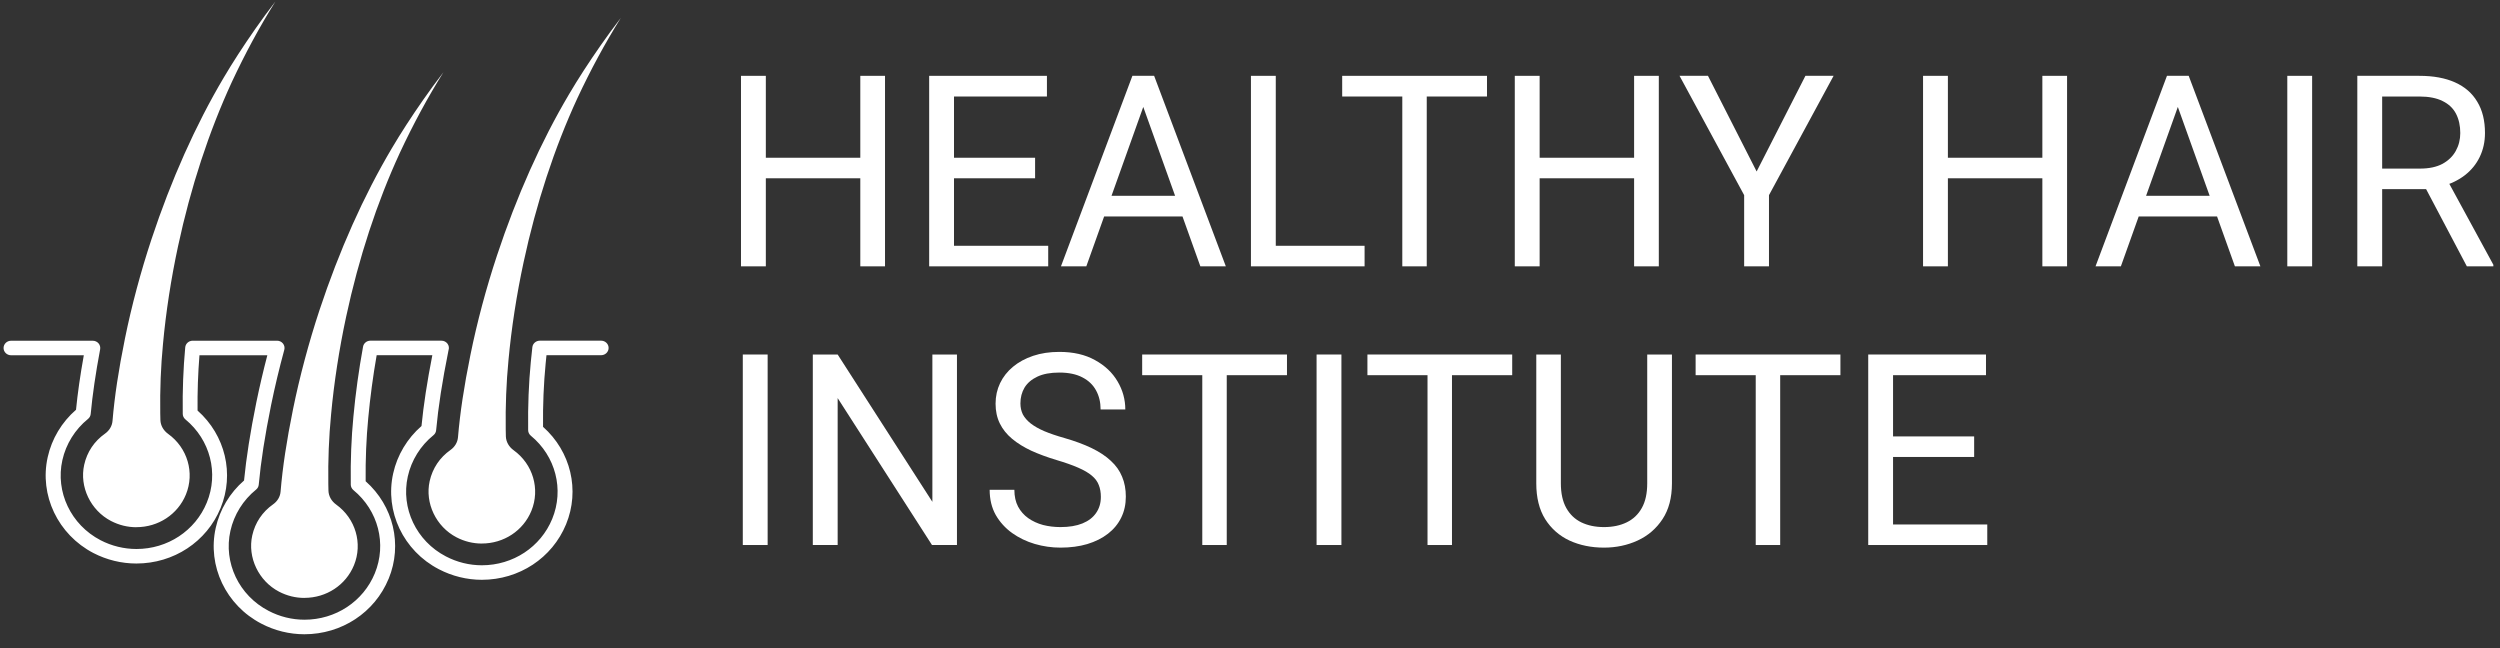 <svg width="162" height="42" viewBox="0 0 162 42" fill="none" xmlns="http://www.w3.org/2000/svg">
<rect x="0" y="0" width="162" height="42" fill="#333333" stroke="none"/>
<path d="M55.948 10.222V11.553H49.376V10.222H55.948ZM49.626 4.914V17.259H48.016V4.914H49.626ZM57.349 4.914V17.259H55.748V4.914H57.349Z" fill="white"/>
<path d="M67.924 15.927V17.259H61.494V15.927H67.924ZM61.819 4.914V17.259H60.21V4.914H61.819ZM67.074 10.222V11.553H61.494V10.222H67.074ZM67.841 4.914V6.254H61.494V4.914H67.841Z" fill="white"/>
<path d="M74.413 6.008L70.393 17.259H68.75L73.379 4.914H74.438L74.413 6.008ZM77.783 17.259L73.754 6.008L73.729 4.914H74.788L79.434 17.259H77.783ZM77.574 12.689V14.028H70.752V12.689H77.574Z" fill="white"/>
<path d="M88.425 15.927V17.259H82.353V15.927H88.425ZM82.67 4.914V17.259H81.061V4.914H82.67Z" fill="white"/>
<path d="M92.453 4.914V17.259H90.869V4.914H92.453ZM96.357 4.914V6.254H86.974V4.914H96.357Z" fill="white"/>
<path d="M106.09 10.222V11.553H99.518V10.222H106.09ZM99.768 4.914V17.259H98.158V4.914H99.768ZM107.491 4.914V17.259H105.89V4.914H107.491Z" fill="white"/>
<path d="M110.677 4.914L113.83 11.112L116.991 4.914H118.817L114.63 12.646V17.259H113.021V12.646L108.834 4.914H110.677Z" fill="white"/>
<path d="M132.545 10.222V11.553H125.973V10.222H132.545ZM126.223 4.914V17.259H124.614V4.914H126.223ZM133.946 4.914V17.259H132.345V4.914H133.946Z" fill="white"/>
<path d="M141.453 6.008L137.433 17.259H135.79L140.419 4.914H141.478L141.453 6.008ZM144.822 17.259L140.794 6.008L140.769 4.914H141.828L146.474 17.259H144.822ZM144.614 12.689V14.028H137.791V12.689H144.614Z" fill="white"/>
<path d="M149.826 4.914V17.259H148.217V4.914H149.826Z" fill="white"/>
<path d="M152.754 4.914H156.774C157.686 4.914 158.456 5.055 159.084 5.338C159.718 5.621 160.199 6.039 160.527 6.593C160.861 7.141 161.027 7.816 161.027 8.619C161.027 9.184 160.913 9.701 160.686 10.171C160.463 10.634 160.141 11.03 159.718 11.358C159.301 11.68 158.801 11.92 158.217 12.078L157.766 12.256H153.988L153.972 10.925H156.824C157.402 10.925 157.883 10.823 158.267 10.62C158.65 10.411 158.94 10.131 159.134 9.781C159.329 9.43 159.426 9.043 159.426 8.619C159.426 8.144 159.334 7.729 159.151 7.373C158.967 7.017 158.678 6.743 158.284 6.55C157.894 6.353 157.391 6.254 156.774 6.254H154.364V17.259H152.754V4.914ZM159.852 17.259L156.899 11.663L158.575 11.654L161.57 17.157V17.259H159.852Z" fill="white"/>
<path d="M49.743 22.972V35.317H48.133V22.972H49.743Z" fill="white"/>
<path d="M62.011 22.972V35.317H60.393L54.28 25.796V35.317H52.67V22.972H54.28L60.418 32.519V22.972H62.011Z" fill="white"/>
<path d="M71.336 32.197C71.336 31.908 71.291 31.654 71.202 31.433C71.119 31.207 70.969 31.004 70.752 30.823C70.54 30.642 70.246 30.47 69.868 30.306C69.495 30.142 69.023 29.975 68.45 29.806C67.849 29.625 67.307 29.424 66.823 29.204C66.34 28.978 65.926 28.721 65.581 28.432C65.236 28.144 64.972 27.813 64.788 27.44C64.605 27.067 64.513 26.64 64.513 26.16C64.513 25.68 64.611 25.236 64.805 24.829C65 24.422 65.278 24.069 65.639 23.769C66.006 23.464 66.443 23.227 66.949 23.057C67.455 22.887 68.019 22.803 68.642 22.803C69.554 22.803 70.326 22.981 70.96 23.337C71.6 23.687 72.086 24.148 72.42 24.719C72.754 25.284 72.92 25.889 72.92 26.533H71.319C71.319 26.07 71.222 25.66 71.027 25.304C70.832 24.942 70.538 24.659 70.143 24.456C69.748 24.247 69.248 24.142 68.642 24.142C68.069 24.142 67.596 24.23 67.224 24.405C66.851 24.58 66.573 24.818 66.39 25.117C66.212 25.417 66.123 25.759 66.123 26.143C66.123 26.403 66.176 26.64 66.281 26.855C66.393 27.064 66.562 27.259 66.79 27.44C67.024 27.621 67.318 27.788 67.674 27.941C68.036 28.093 68.467 28.24 68.967 28.381C69.656 28.579 70.251 28.8 70.752 29.043C71.252 29.286 71.664 29.56 71.986 29.865C72.314 30.165 72.556 30.507 72.712 30.891C72.873 31.27 72.954 31.699 72.954 32.18C72.954 32.683 72.854 33.138 72.653 33.545C72.453 33.952 72.167 34.299 71.794 34.587C71.422 34.876 70.974 35.099 70.452 35.257C69.934 35.41 69.356 35.486 68.717 35.486C68.155 35.486 67.602 35.407 67.057 35.249C66.518 35.09 66.026 34.853 65.581 34.537C65.142 34.22 64.788 33.83 64.522 33.367C64.26 32.897 64.13 32.355 64.13 31.739H65.731C65.731 32.163 65.812 32.527 65.973 32.832C66.134 33.132 66.354 33.381 66.632 33.578C66.915 33.776 67.235 33.923 67.591 34.019C67.952 34.11 68.328 34.155 68.717 34.155C69.278 34.155 69.754 34.076 70.143 33.918C70.532 33.759 70.827 33.533 71.027 33.239C71.233 32.946 71.336 32.598 71.336 32.197Z" fill="white"/>
<path d="M79.493 22.972V35.317H77.908V22.972H79.493ZM83.396 22.972V24.312H74.013V22.972H83.396Z" fill="white"/>
<path d="M86.924 22.972V35.317H85.314V22.972H86.924Z" fill="white"/>
<path d="M94.088 22.972V35.317H92.503V22.972H94.088ZM97.991 22.972V24.312H88.609V22.972H97.991Z" fill="white"/>
<path d="M106.74 22.972H108.342V31.323C108.342 32.25 108.139 33.022 107.733 33.638C107.327 34.254 106.788 34.718 106.115 35.028C105.448 35.334 104.722 35.486 103.938 35.486C103.115 35.486 102.37 35.334 101.703 35.028C101.041 34.718 100.516 34.254 100.126 33.638C99.743 33.022 99.551 32.25 99.551 31.323V22.972H101.144V31.323C101.144 31.968 101.261 32.499 101.494 32.917C101.728 33.336 102.053 33.646 102.47 33.85C102.893 34.053 103.382 34.155 103.938 34.155C104.5 34.155 104.989 34.053 105.406 33.85C105.828 33.646 106.157 33.336 106.39 32.917C106.624 32.499 106.74 31.968 106.74 31.323V22.972Z" fill="white"/>
<path d="M115.356 22.972V35.317H113.771V22.972H115.356ZM119.259 22.972V24.312H109.876V22.972H119.259Z" fill="white"/>
<path d="M128.775 33.986V35.317H122.345V33.986H128.775ZM122.67 22.972V35.317H121.061V22.972H122.67ZM127.925 28.28V29.611H122.345V28.28H127.925ZM128.692 22.972V24.312H122.345V22.972H128.692Z" fill="white"/>
<path d="M19.727 38.745C19.153 38.745 18.602 38.609 18.084 38.341C16.759 37.652 16.028 36.12 16.346 34.697C16.531 33.869 16.999 33.172 17.697 32.68C17.978 32.483 18.155 32.184 18.181 31.863C18.313 30.274 18.57 28.577 18.988 26.519C19.417 24.41 20.013 22.183 20.708 20.082C21.985 16.229 23.557 12.71 25.381 9.624C25.968 8.63 26.637 7.597 27.427 6.463C27.845 5.863 28.283 5.268 28.735 4.681C27.714 6.315 26.772 8.057 25.915 9.893C24.422 13.128 23.25 16.705 22.43 20.524C21.979 22.617 21.642 24.81 21.453 26.866C21.312 28.322 21.253 29.832 21.275 31.354C21.276 31.515 21.28 31.663 21.284 31.801C21.297 32.151 21.479 32.476 21.785 32.696C23.041 33.6 23.515 35.216 22.938 36.626C22.411 37.912 21.151 38.742 19.727 38.742V38.745ZM31.223 35.22C32.647 35.22 33.907 34.389 34.434 33.103C35.012 31.693 34.538 30.077 33.281 29.173C32.975 28.953 32.793 28.628 32.78 28.278C32.776 28.14 32.772 27.992 32.771 27.831C32.749 26.311 32.808 24.799 32.949 23.343C33.138 21.287 33.476 19.095 33.927 17.001C34.747 13.182 35.92 9.605 37.411 6.37C38.269 4.533 39.211 2.793 40.231 1.158C39.779 1.745 39.342 2.34 38.924 2.94C38.133 4.073 37.464 5.107 36.877 6.101C35.052 9.187 33.481 12.705 32.204 16.559C31.507 18.66 30.913 20.885 30.484 22.997C30.066 25.053 29.811 26.751 29.677 28.34C29.649 28.661 29.473 28.959 29.193 29.157C28.495 29.649 28.029 30.345 27.843 31.174C27.524 32.597 28.255 34.129 29.581 34.818C30.098 35.086 30.649 35.222 31.223 35.222V35.22ZM8.836 34.161C10.26 34.161 11.521 33.331 12.047 32.045C12.625 30.634 12.151 29.019 10.894 28.115C10.588 27.895 10.406 27.57 10.394 27.22C10.389 27.082 10.385 26.933 10.384 26.773C10.362 25.252 10.421 23.741 10.562 22.285C10.751 20.229 11.089 18.036 11.54 15.943C12.36 12.124 13.533 8.547 15.024 5.312C15.882 3.474 16.824 1.734 17.844 0.1C17.392 0.687 16.955 1.282 16.537 1.882C15.746 3.015 15.078 4.049 14.49 5.043C12.665 8.129 11.094 11.647 9.817 15.501C9.121 17.602 8.526 19.827 8.097 21.938C7.679 23.994 7.424 25.693 7.29 27.282C7.263 27.603 7.086 27.901 6.806 28.099C6.108 28.59 5.642 29.287 5.456 30.116C5.137 31.539 5.868 33.071 7.194 33.76C7.711 34.027 8.263 34.164 8.836 34.164V34.161ZM25.186 37.501C26.095 35.291 25.494 32.78 23.694 31.185C23.679 29.766 23.737 28.387 23.863 27.078C23.989 25.733 24.171 24.369 24.408 23.017H28.015C27.674 24.758 27.448 26.233 27.313 27.607C26.389 28.41 25.741 29.491 25.479 30.673C24.924 33.141 26.141 35.695 28.437 36.885C29.294 37.333 30.256 37.571 31.222 37.571C33.641 37.571 35.783 36.16 36.681 33.975C37.59 31.765 36.989 29.255 35.189 27.659C35.173 26.241 35.231 24.861 35.358 23.552C35.375 23.376 35.393 23.197 35.412 23.017H38.954C39.222 23.017 39.438 22.806 39.438 22.546C39.438 22.287 39.222 22.076 38.954 22.076H34.979C34.733 22.076 34.527 22.256 34.498 22.491C34.459 22.82 34.425 23.148 34.395 23.465C34.262 24.846 34.204 26.306 34.224 27.801V27.872C34.224 28.01 34.288 28.142 34.395 28.231C36.007 29.556 36.565 31.724 35.783 33.626C35.033 35.45 33.242 36.63 31.223 36.63C30.418 36.63 29.614 36.432 28.896 36.056C26.979 35.062 25.964 32.932 26.426 30.872C26.658 29.828 27.248 28.88 28.088 28.201C28.188 28.12 28.25 28.006 28.261 27.882C28.401 26.363 28.656 24.723 29.063 22.699C29.114 22.556 29.091 22.396 29 22.273C28.909 22.15 28.763 22.076 28.605 22.076H24.001C23.767 22.076 23.566 22.24 23.526 22.465C23.251 23.97 23.04 25.495 22.901 26.992C22.767 28.373 22.709 29.833 22.73 31.328V31.399C22.73 31.537 22.793 31.669 22.901 31.758C24.512 33.083 25.07 35.25 24.288 37.153C23.538 38.977 21.748 40.157 19.729 40.157C18.923 40.157 18.119 39.959 17.402 39.582C15.485 38.589 14.468 36.459 14.931 34.398C15.163 33.355 15.753 32.407 16.593 31.727C16.693 31.647 16.755 31.533 16.766 31.409C16.907 29.89 17.162 28.25 17.567 26.25C17.808 25.075 18.095 23.87 18.422 22.668C18.461 22.528 18.429 22.376 18.338 22.261C18.247 22.146 18.105 22.078 17.955 22.078H12.486C12.235 22.078 12.027 22.264 12.003 22.506C11.876 23.887 11.821 25.315 11.842 26.746V26.817C11.842 26.955 11.905 27.086 12.013 27.176C13.624 28.501 14.182 30.668 13.4 32.57C12.65 34.395 10.86 35.575 8.841 35.575C8.036 35.575 7.232 35.378 6.514 35.005C4.597 34.007 3.58 31.875 4.042 29.817C4.274 28.774 4.864 27.826 5.704 27.146C5.803 27.066 5.865 26.952 5.877 26.828C5.994 25.578 6.194 24.206 6.489 22.635C6.515 22.498 6.476 22.356 6.385 22.249C6.293 22.142 6.157 22.08 6.013 22.08H0.715C0.448 22.08 0.231 22.291 0.231 22.55C0.231 22.81 0.448 23.021 0.715 23.021H5.431C5.198 24.316 5.032 25.479 4.926 26.553C4.002 27.355 3.354 28.436 3.092 29.619C2.537 32.084 3.754 34.641 6.052 35.836C6.911 36.281 7.872 36.516 8.835 36.516C11.254 36.516 13.396 35.106 14.294 32.921C15.203 30.711 14.602 28.201 12.802 26.605C12.789 25.394 12.831 24.191 12.925 23.021H17.323C17.055 24.045 16.817 25.067 16.611 26.069C16.215 28.021 15.962 29.638 15.814 31.137C14.89 31.939 14.242 33.02 13.98 34.203C13.425 36.67 14.642 39.225 16.938 40.414C17.795 40.863 18.758 41.1 19.723 41.1C22.142 41.1 24.284 39.69 25.182 37.505L25.186 37.501Z" fill="white"/>
</svg>
